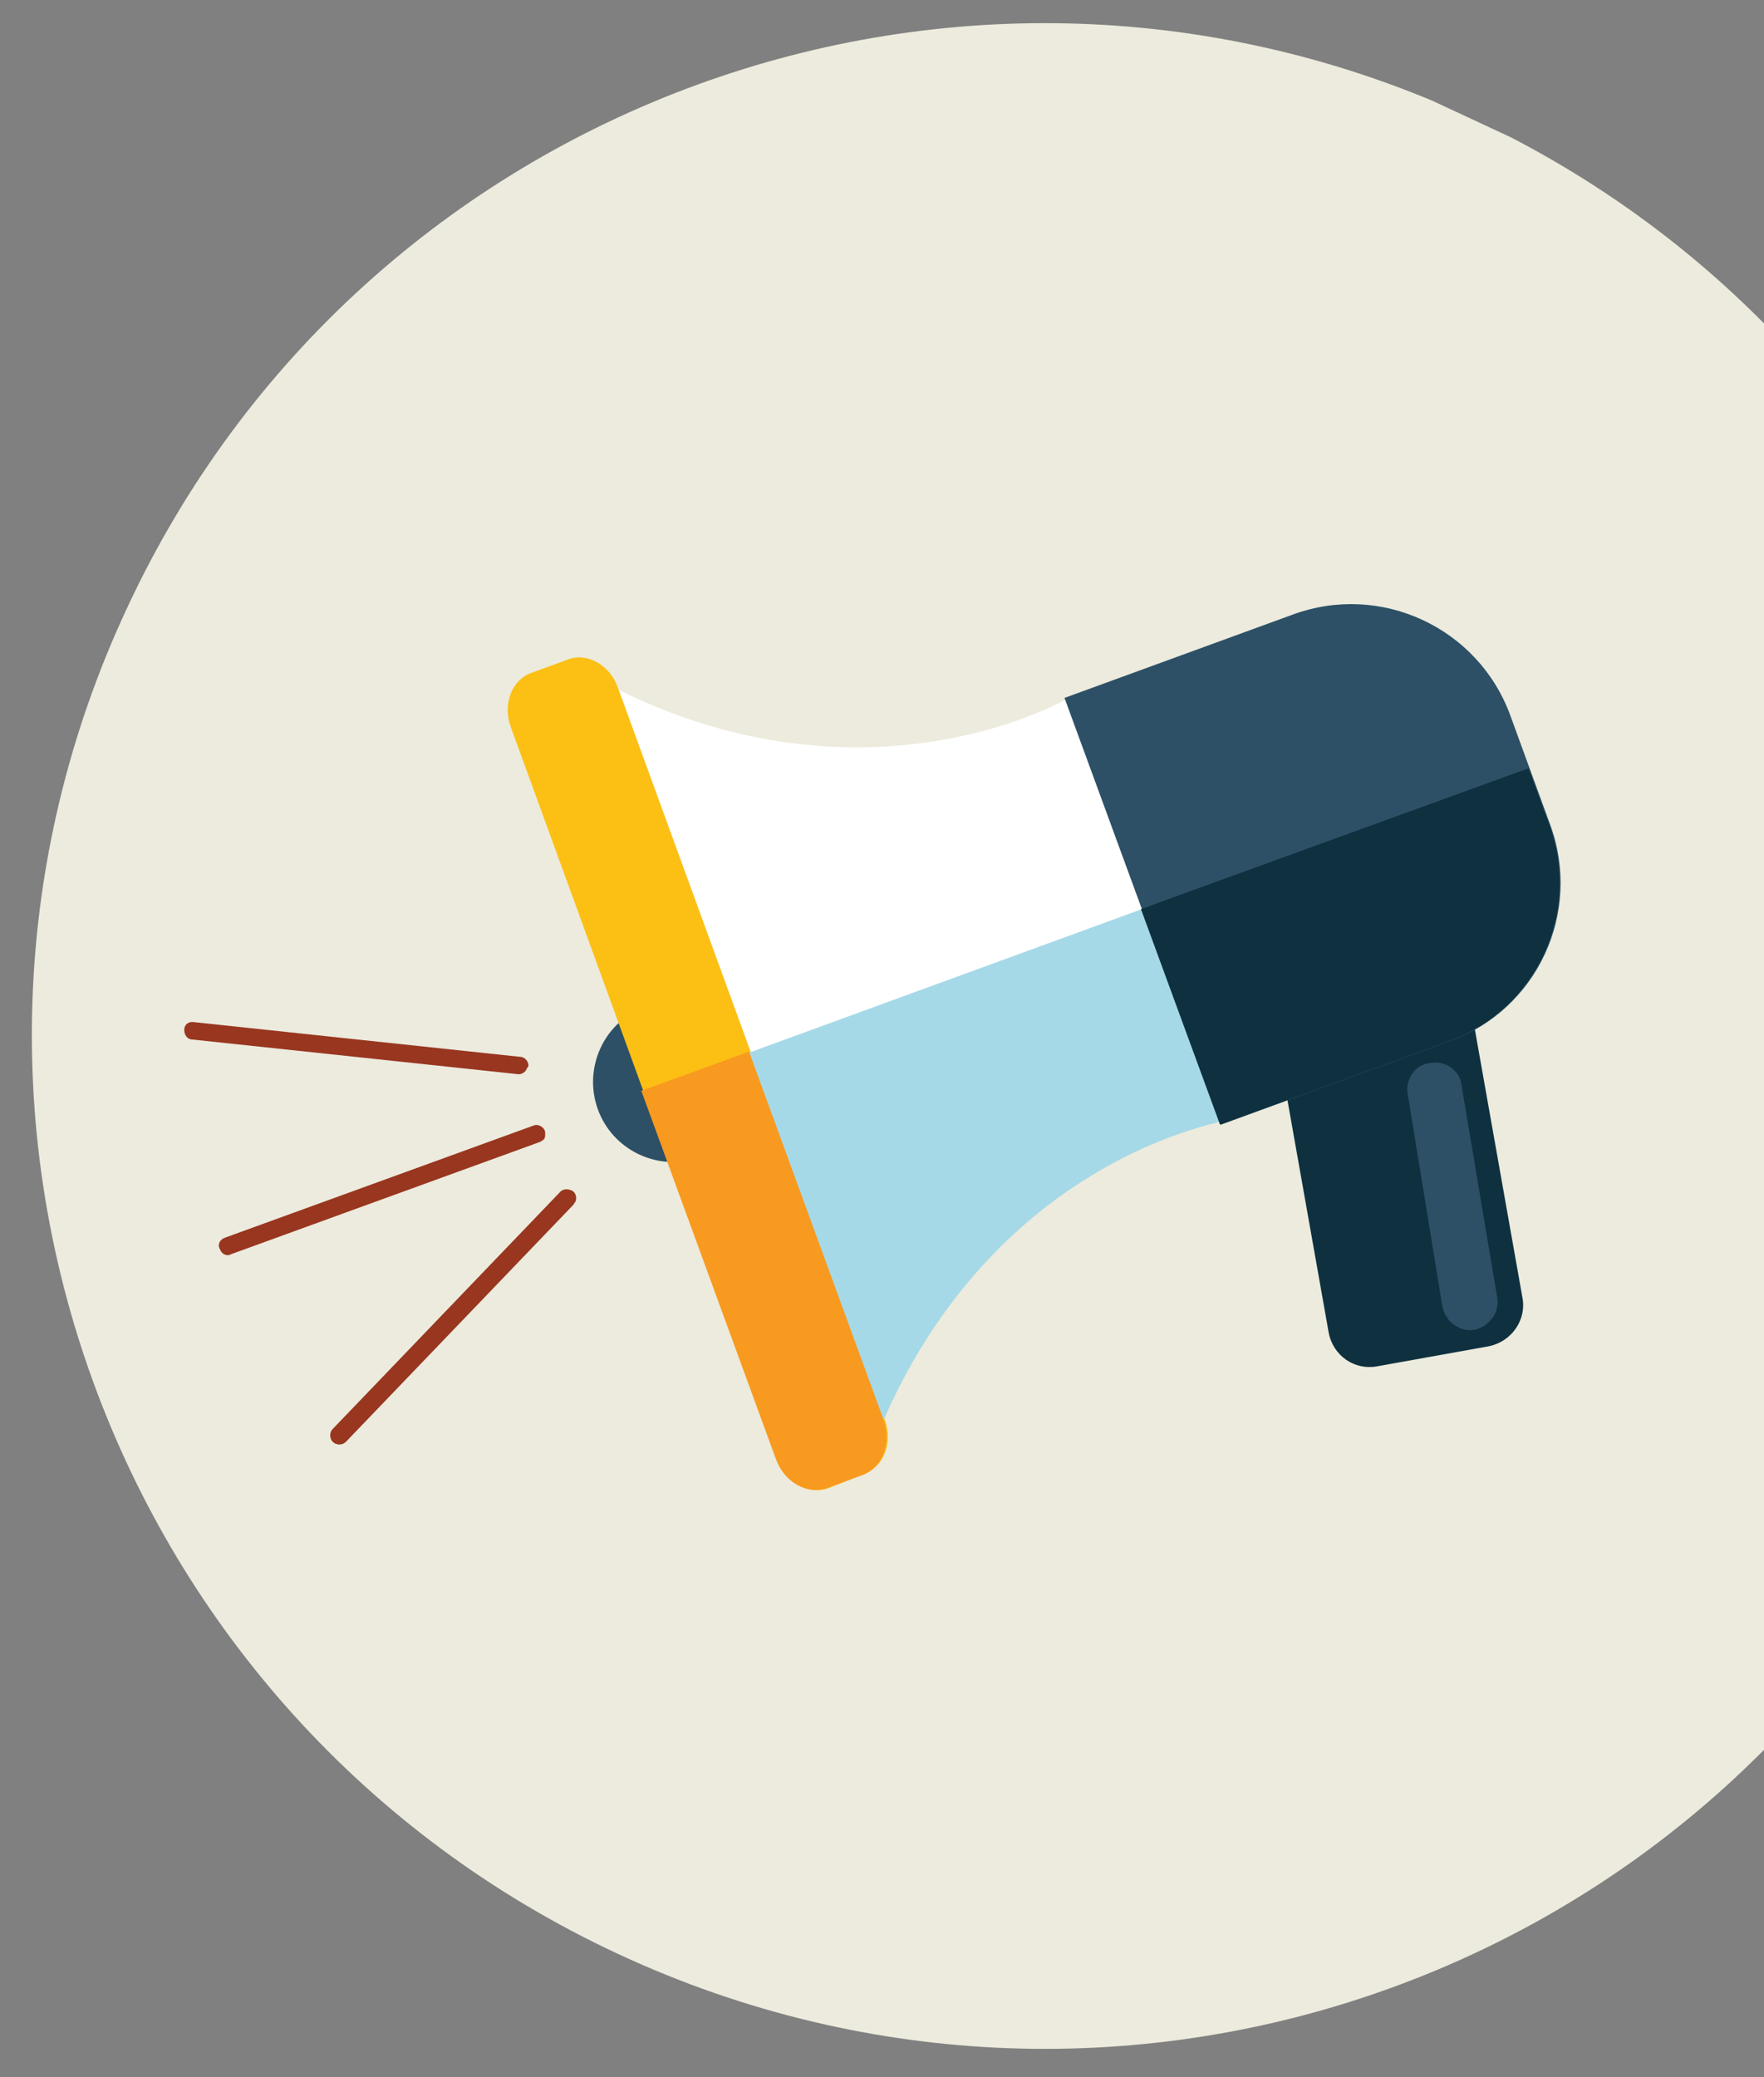 <?xml version="1.0" encoding="utf-8"?>
<!-- Generator: Adobe Illustrator 28.0.0, SVG Export Plug-In . SVG Version: 6.00 Build 0)  -->
<svg version="1.1" id="圖層_1" xmlns="http://www.w3.org/2000/svg" xmlns:xlink="http://www.w3.org/1999/xlink" x="0px" y="0px"
	 viewBox="0 0 203 239" style="enable-background:new 0 0 203 239;" xml:space="preserve">
<rect x="0" y="0" width="203" height="239" fill="#808080" stroke="none"/>
<style type="text/css">
	.st0{clip-path:url(#SVGID_00000065764306848387681050000013306941652255708075_);}
	.st1{fill:#ECEBDD;}
	.st2{fill:#0E303F;}
	.st3{fill:#2D5066;}
	.st4{fill:#FFFFFF;}
	.st5{fill:#FCBF14;}
	.st6{fill:#A6D9E8;}
	.st7{fill:#F89A1F;}
	.st8{fill:#983620;}
</style>
<g>
	<defs>
		
			<rect id="SVGID_1_" x="3.7" y="2.7" transform="matrix(0.422 -0.906 0.906 0.422 -38.592 177.815)" width="233" height="233"/>
	</defs>
	<clipPath id="SVGID_00000069364676115160327150000009665270915097559688_">
		<use xlink:href="#SVGID_1_"  style="overflow:visible;"/>
	</clipPath>
	<g style="clip-path:url(#SVGID_00000069364676115160327150000009665270915097559688_);">
		<path class="st1" d="M169.4,13.6C111-13.6,41.7,11.7,14.6,70c-27.2,58.3-1.9,127.6,56.5,154.8c58.4,27.2,127.7,1.9,154.8-56.4
			C253,110,227.7,40.8,169.4,13.6z"/>
		<path class="st2" d="M152.9,153.3l-5.8-32.7c-0.5-2.6,1.3-5.1,3.9-5.6l12.8-2.3c2.6-0.5,5.1,1.3,5.6,3.9l5.8,32.7
			c0.5,2.6-1.3,5.1-3.9,5.6l-12.8,2.3C155.9,157.7,153.4,156,152.9,153.3z"/>
		<path class="st3" d="M69.1,120.6c2.1-4.6,7.6-6.6,12.2-4.4c4.6,2.1,6.6,7.6,4.4,12.2c-2.1,4.6-7.6,6.6-12.2,4.4
			S67,125.2,69.1,120.6z"/>
		<path class="st4" d="M123.6,80l13.1,35.9l-47.9,17.5L68.6,78c11.9,6.6,25.4,9.4,38.8,7.3C113.3,84.4,118.8,82.6,123.6,80L123.6,80
			z"/>
		<path class="st3" d="M122.5,80.3l26.3-9.6c10.1-3.7,21.3,1.5,25,11.6l4.6,12.6c3.7,10.1-1.5,21.3-11.6,24.9l-26.3,9.6L122.5,80.3z
			"/>
		<path class="st5" d="M99.4,169.6c2.3-0.8,3.4-3.6,2.4-6.3L71.1,79.1c-0.9-2.6-3.6-4.1-5.8-3.2l-4.1,1.5c-2.3,0.8-3.4,3.6-2.4,6.3
			l30.7,84.3c0.9,2.6,3.6,4.1,5.9,3.2L99.4,169.6L99.4,169.6z"/>
		<path class="st6" d="M100.7,165.8l-16.1-44.1l47.9-17.5l9,24.6c-5.4,1.2-10.7,3.3-15.8,6.4C114.1,142.2,105.6,153.2,100.7,165.8z"
			/>
		<path class="st2" d="M131.3,104.6l44.6-16.2l2.4,6.5c3.7,10.1-1.5,21.3-11.6,24.9l-26.3,9.6L131.3,104.6z"/>
		<path class="st7" d="M89.3,167.9l-15.5-42.4l12.4-4.5l15.5,42.4c0.9,2.6-0.1,5.4-2.4,6.3l-4.1,1.5C92.9,172,90.3,170.6,89.3,167.9
			L89.3,167.9z"/>
		<path class="st3" d="M162,125.9c-0.3-1.7,0.8-3.4,2.6-3.6c1.7-0.3,3.4,0.8,3.6,2.6l4.1,24.4c0.3,1.7-0.9,3.3-2.6,3.7
			c-1.7,0.3-3.3-0.9-3.7-2.6L162,125.9L162,125.9z"/>
		<path class="st8" d="M62.7,130.9c0,0,0.1-0.5,0-0.8c-0.2-0.5-0.8-0.8-1.3-0.6l-35.5,12.9c-0.6,0.2-0.9,0.8-0.6,1.3
			c0.2,0.6,0.8,0.9,1.3,0.6l35.5-12.9C62.1,131.4,62.6,131.2,62.7,130.9z"/>
		<path class="st8" d="M60.6,123c0,0,0.1-0.2,0.2-0.3c0.1-0.5-0.4-1.1-0.9-1.1l-37.6-4c-0.6-0.1-1.1,0.3-1.1,0.9
			c0,0.6,0.4,1.1,0.9,1.1l37.6,4C60.1,123.6,60.5,123.3,60.6,123L60.6,123z"/>
		<path class="st8" d="M66.2,138.3c0.2-0.4,0.1-0.9-0.2-1.2c-0.4-0.3-1.1-0.4-1.5,0l-26.2,27.3c-0.4,0.4-0.4,1.1,0,1.5
			c0.4,0.4,1.1,0.4,1.5,0L66,138.6C66,138.6,66.1,138.4,66.2,138.3L66.2,138.3z"/>
	</g>
</g>
</svg>

